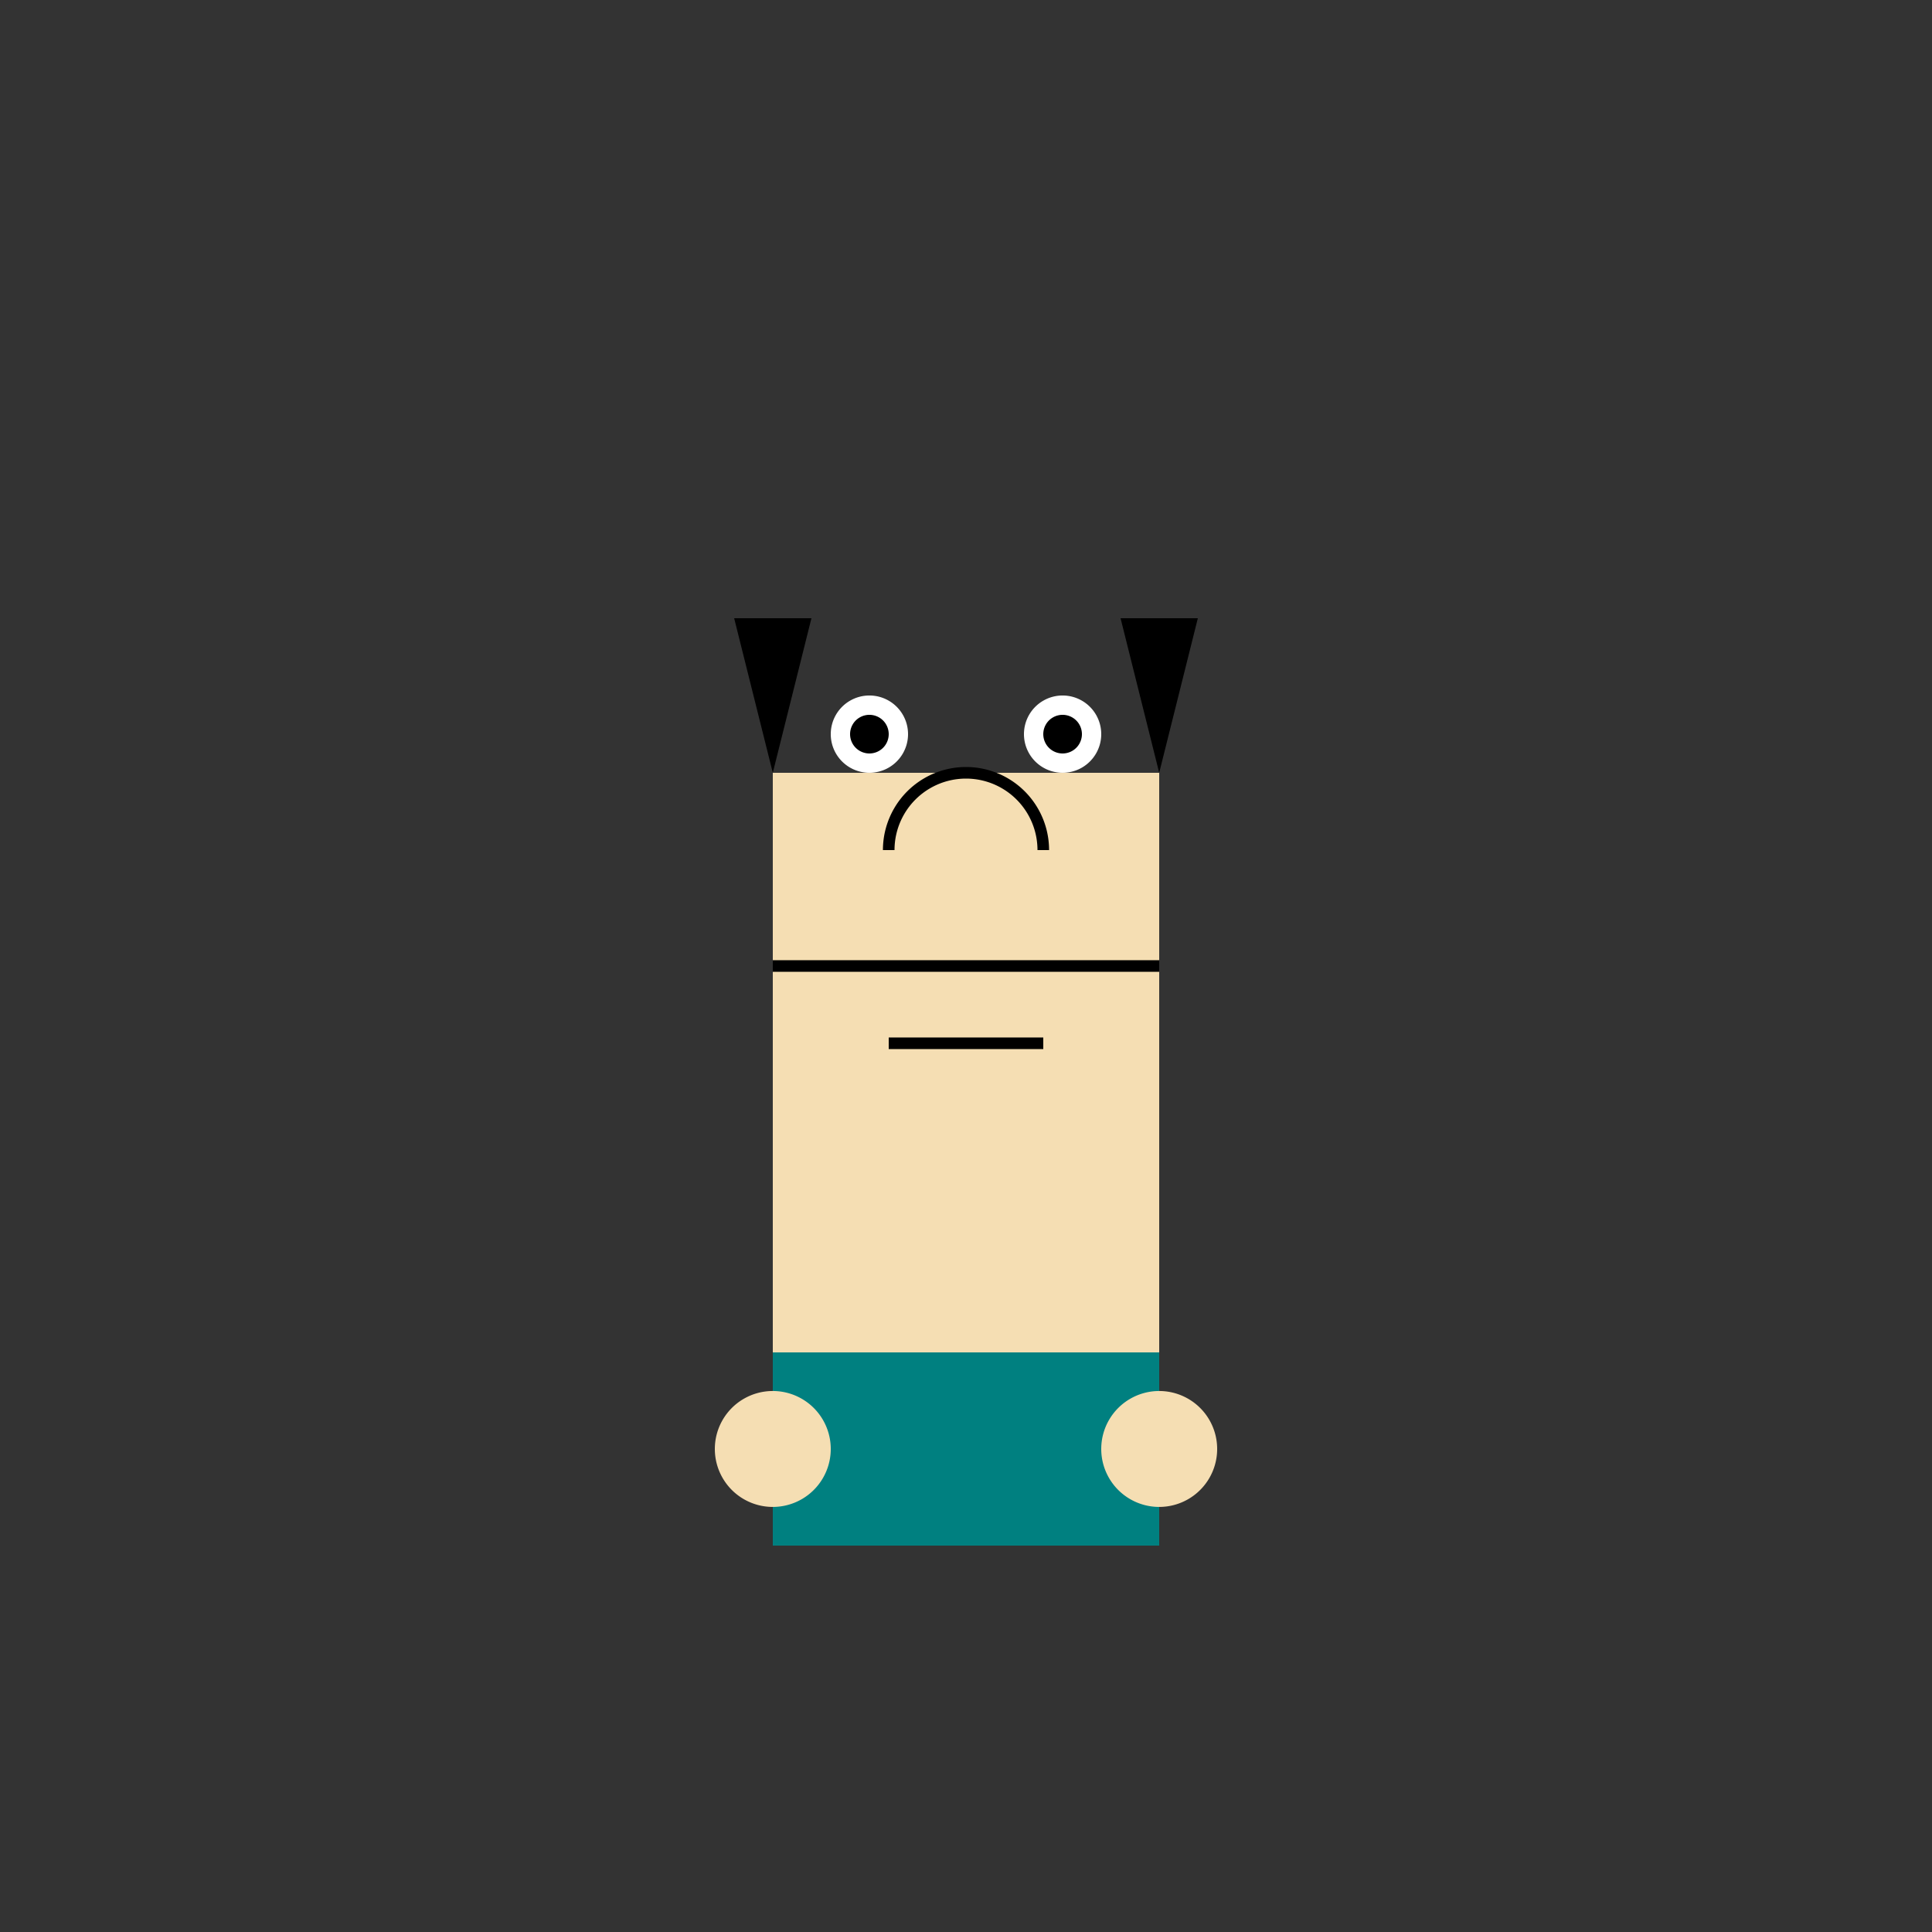 <!--

Generated by DrawGPT.
Free, open source, AI generated images in SVG, PNG, and HTML Canvas format.
https://drawgpt.ai

Created: 2023-09-26T04:35:35.765Z
Link: https://drawgpt.ai/prompt/23896/

-->
<svg xmlns="http://www.w3.org/2000/svg" xmlns:xlink="http://www.w3.org/1999/xlink" width="500" height="500"><rect width="100%" height="100%" fill="#333333" stroke="none"/><defs/><g><rect fill="#F5DEB3" stroke="none" x="200" y="200" width="100" height="150"/><path fill="none" stroke="#000000" paint-order="fill stroke markers" d=" M 200 250 L 250 250" stroke-miterlimit="10" stroke-width="3" stroke-dasharray=""/><path fill="none" stroke="#000000" paint-order="fill stroke markers" d=" M 300 250 L 250 250" stroke-miterlimit="10" stroke-width="3" stroke-dasharray=""/><path fill="none" stroke="#000000" paint-order="fill stroke markers" d=" M 270 220 A 20 20 0 1 0 230 220" stroke-miterlimit="10" stroke-width="3" stroke-dasharray=""/><path fill="#FFFFFF" stroke="none" paint-order="stroke fill markers" d=" M 235 190 A 10 10 0 1 1 235 189.99"/><path fill="#000000" stroke="none" paint-order="stroke fill markers" d=" M 230 190 A 5 5 0 1 1 230 189.995"/><path fill="#FFFFFF" stroke="none" paint-order="stroke fill markers" d=" M 285 190 A 10 10 0 1 1 285 189.99"/><path fill="#000000" stroke="none" paint-order="stroke fill markers" d=" M 280 190 A 5 5 0 1 1 280 189.995"/><path fill="none" stroke="#000000" paint-order="fill stroke markers" d=" M 230 270 L 270 270" stroke-miterlimit="10" stroke-width="3" stroke-dasharray=""/><path fill="#000000" stroke="none" paint-order="stroke fill markers" d=" M 200 200 L 190 160 L 210 160 L 200 200"/><path fill="#000000" stroke="none" paint-order="stroke fill markers" d=" M 300 200 L 290 160 L 310 160 L 300 200"/><rect fill="#008080" stroke="none" x="200" y="350" width="100" height="50"/><path fill="#F5DEB3" stroke="none" paint-order="stroke fill markers" d=" M 215 375 A 15 15 0 1 1 215 374.985"/><path fill="#F5DEB3" stroke="none" paint-order="stroke fill markers" d=" M 315 375 A 15 15 0 1 1 315 374.985"/></g></svg>
